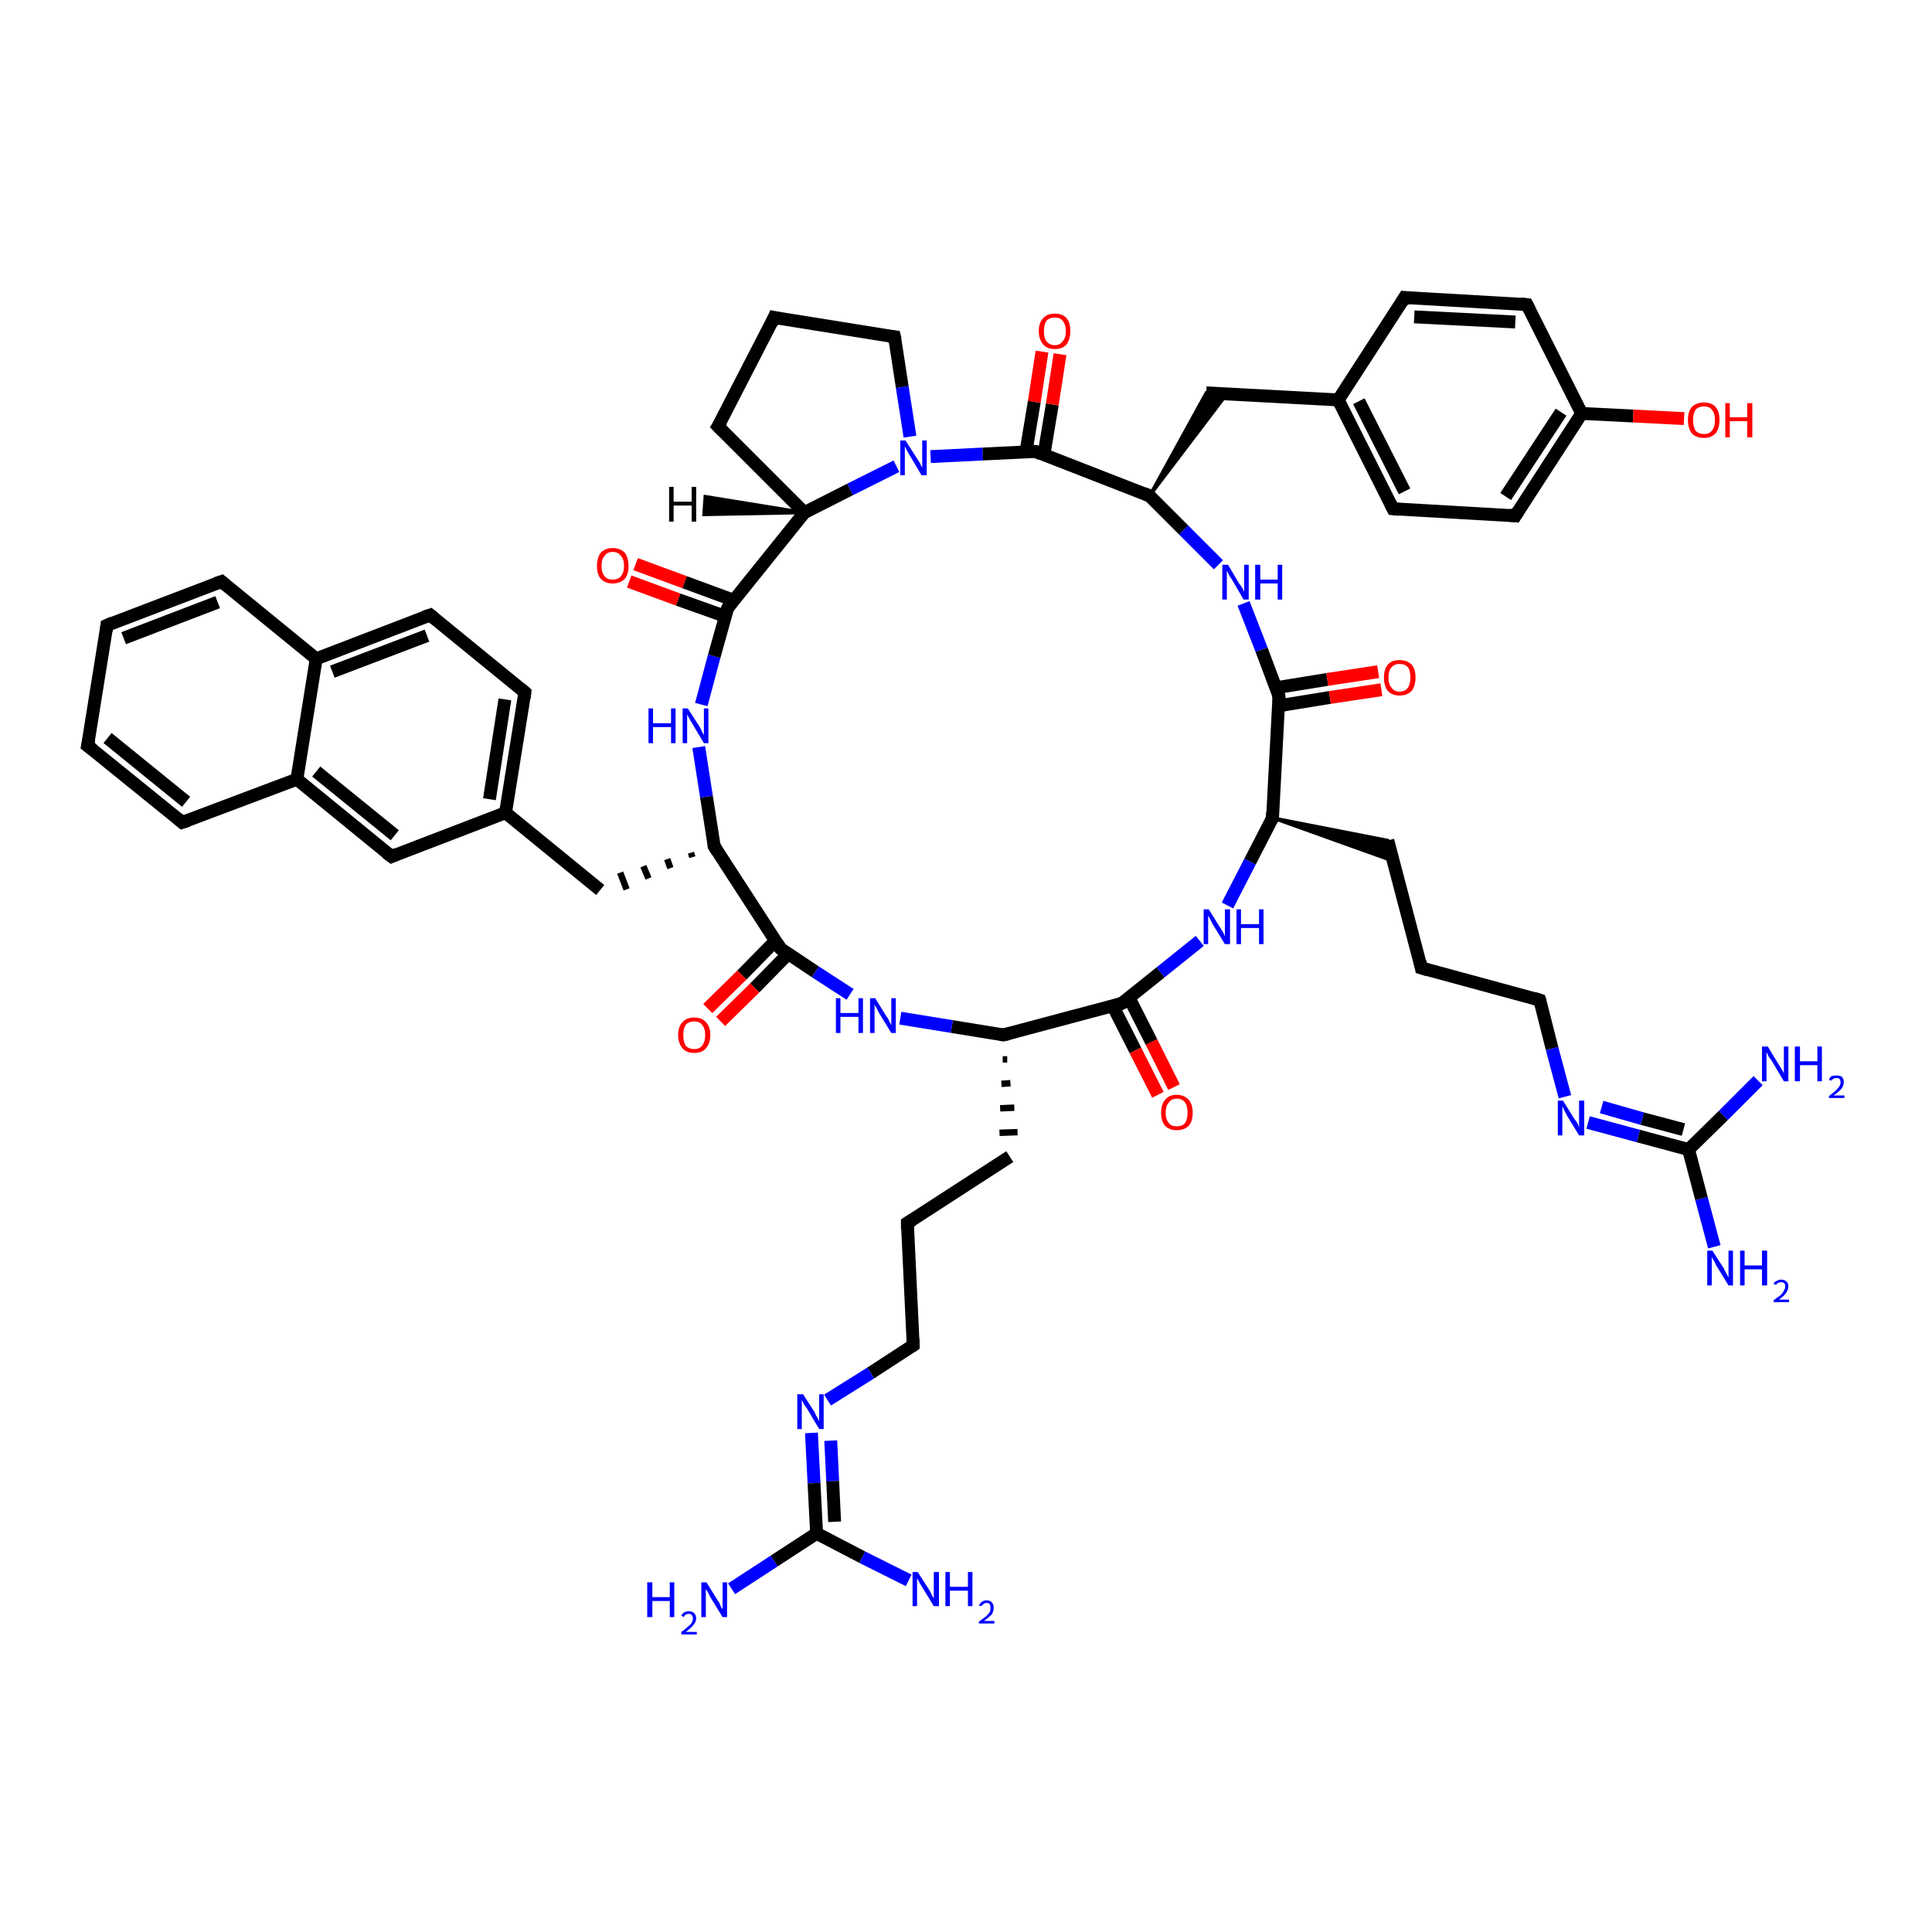 <?xml version='1.0' encoding='iso-8859-1'?>
<svg version='1.1' baseProfile='full'
              xmlns='http://www.w3.org/2000/svg'
                      xmlns:rdkit='http://www.rdkit.org/xml'
                      xmlns:xlink='http://www.w3.org/1999/xlink'
                  xml:space='preserve'
width='300px' height='300px' viewBox='0 0 300 300'>
<!-- END OF HEADER -->
<rect style='opacity:1.0;fill:#FFFFFF;stroke:none' width='300.0' height='300.0' x='0.0' y='0.0'> </rect>
<path class='bond-0 atom-0 atom-1' d='M 266.2,193.6 L 264.2,186.1' style='fill:none;fill-rule:evenodd;stroke:#0000FF;stroke-width:2.0px;stroke-linecap:butt;stroke-linejoin:miter;stroke-opacity:1' />
<path class='bond-0 atom-0 atom-1' d='M 264.2,186.1 L 262.2,178.5' style='fill:none;fill-rule:evenodd;stroke:#000000;stroke-width:2.0px;stroke-linecap:butt;stroke-linejoin:miter;stroke-opacity:1' />
<path class='bond-1 atom-1 atom-2' d='M 262.2,178.5 L 267.6,173.2' style='fill:none;fill-rule:evenodd;stroke:#000000;stroke-width:2.0px;stroke-linecap:butt;stroke-linejoin:miter;stroke-opacity:1' />
<path class='bond-1 atom-1 atom-2' d='M 267.6,173.2 L 273.0,167.8' style='fill:none;fill-rule:evenodd;stroke:#0000FF;stroke-width:2.0px;stroke-linecap:butt;stroke-linejoin:miter;stroke-opacity:1' />
<path class='bond-2 atom-1 atom-3' d='M 262.2,178.5 L 254.4,176.4' style='fill:none;fill-rule:evenodd;stroke:#000000;stroke-width:2.0px;stroke-linecap:butt;stroke-linejoin:miter;stroke-opacity:1' />
<path class='bond-2 atom-1 atom-3' d='M 254.4,176.4 L 246.6,174.3' style='fill:none;fill-rule:evenodd;stroke:#0000FF;stroke-width:2.0px;stroke-linecap:butt;stroke-linejoin:miter;stroke-opacity:1' />
<path class='bond-2 atom-1 atom-3' d='M 261.4,175.4 L 255.0,173.7' style='fill:none;fill-rule:evenodd;stroke:#000000;stroke-width:2.0px;stroke-linecap:butt;stroke-linejoin:miter;stroke-opacity:1' />
<path class='bond-2 atom-1 atom-3' d='M 255.0,173.7 L 248.7,171.9' style='fill:none;fill-rule:evenodd;stroke:#0000FF;stroke-width:2.0px;stroke-linecap:butt;stroke-linejoin:miter;stroke-opacity:1' />
<path class='bond-3 atom-3 atom-4' d='M 243.0,170.3 L 241.0,162.8' style='fill:none;fill-rule:evenodd;stroke:#0000FF;stroke-width:2.0px;stroke-linecap:butt;stroke-linejoin:miter;stroke-opacity:1' />
<path class='bond-3 atom-3 atom-4' d='M 241.0,162.8 L 239.1,155.3' style='fill:none;fill-rule:evenodd;stroke:#000000;stroke-width:2.0px;stroke-linecap:butt;stroke-linejoin:miter;stroke-opacity:1' />
<path class='bond-4 atom-4 atom-5' d='M 239.1,155.3 L 220.7,150.3' style='fill:none;fill-rule:evenodd;stroke:#000000;stroke-width:2.0px;stroke-linecap:butt;stroke-linejoin:miter;stroke-opacity:1' />
<path class='bond-5 atom-5 atom-6' d='M 220.7,150.3 L 215.5,130.5' style='fill:none;fill-rule:evenodd;stroke:#000000;stroke-width:2.0px;stroke-linecap:butt;stroke-linejoin:miter;stroke-opacity:1' />
<path class='bond-6 atom-7 atom-6' d='M 197.6,127.0 L 215.5,130.5 L 216.3,133.7 Z' style='fill:#000000;fill-rule:evenodd;fill-opacity:1;stroke:#000000;stroke-width:0.5px;stroke-linecap:butt;stroke-linejoin:miter;stroke-opacity:1;' />
<path class='bond-7 atom-7 atom-8' d='M 197.6,127.0 L 194.1,133.8' style='fill:none;fill-rule:evenodd;stroke:#000000;stroke-width:2.0px;stroke-linecap:butt;stroke-linejoin:miter;stroke-opacity:1' />
<path class='bond-7 atom-7 atom-8' d='M 194.1,133.8 L 190.6,140.6' style='fill:none;fill-rule:evenodd;stroke:#0000FF;stroke-width:2.0px;stroke-linecap:butt;stroke-linejoin:miter;stroke-opacity:1' />
<path class='bond-8 atom-8 atom-9' d='M 186.3,146.1 L 180.2,151.0' style='fill:none;fill-rule:evenodd;stroke:#0000FF;stroke-width:2.0px;stroke-linecap:butt;stroke-linejoin:miter;stroke-opacity:1' />
<path class='bond-8 atom-8 atom-9' d='M 180.2,151.0 L 174.2,155.8' style='fill:none;fill-rule:evenodd;stroke:#000000;stroke-width:2.0px;stroke-linecap:butt;stroke-linejoin:miter;stroke-opacity:1' />
<path class='bond-9 atom-9 atom-10' d='M 172.8,156.2 L 176.3,163.1' style='fill:none;fill-rule:evenodd;stroke:#000000;stroke-width:2.0px;stroke-linecap:butt;stroke-linejoin:miter;stroke-opacity:1' />
<path class='bond-9 atom-9 atom-10' d='M 176.3,163.1 L 179.8,170.0' style='fill:none;fill-rule:evenodd;stroke:#FF0000;stroke-width:2.0px;stroke-linecap:butt;stroke-linejoin:miter;stroke-opacity:1' />
<path class='bond-9 atom-9 atom-10' d='M 175.3,154.9 L 178.8,161.8' style='fill:none;fill-rule:evenodd;stroke:#000000;stroke-width:2.0px;stroke-linecap:butt;stroke-linejoin:miter;stroke-opacity:1' />
<path class='bond-9 atom-9 atom-10' d='M 178.8,161.8 L 182.3,168.8' style='fill:none;fill-rule:evenodd;stroke:#FF0000;stroke-width:2.0px;stroke-linecap:butt;stroke-linejoin:miter;stroke-opacity:1' />
<path class='bond-10 atom-9 atom-11' d='M 174.2,155.8 L 155.8,160.7' style='fill:none;fill-rule:evenodd;stroke:#000000;stroke-width:2.0px;stroke-linecap:butt;stroke-linejoin:miter;stroke-opacity:1' />
<path class='bond-11 atom-11 atom-12' d='M 155.7,164.5 L 156.4,164.5' style='fill:none;fill-rule:evenodd;stroke:#000000;stroke-width:1.0px;stroke-linecap:butt;stroke-linejoin:miter;stroke-opacity:1' />
<path class='bond-11 atom-11 atom-12' d='M 155.5,168.3 L 156.9,168.2' style='fill:none;fill-rule:evenodd;stroke:#000000;stroke-width:1.0px;stroke-linecap:butt;stroke-linejoin:miter;stroke-opacity:1' />
<path class='bond-11 atom-11 atom-12' d='M 155.3,172.1 L 157.5,172.0' style='fill:none;fill-rule:evenodd;stroke:#000000;stroke-width:1.0px;stroke-linecap:butt;stroke-linejoin:miter;stroke-opacity:1' />
<path class='bond-11 atom-11 atom-12' d='M 155.2,175.9 L 158.0,175.8' style='fill:none;fill-rule:evenodd;stroke:#000000;stroke-width:1.0px;stroke-linecap:butt;stroke-linejoin:miter;stroke-opacity:1' />
<path class='bond-12 atom-12 atom-13' d='M 156.8,179.6 L 140.9,189.9' style='fill:none;fill-rule:evenodd;stroke:#000000;stroke-width:2.0px;stroke-linecap:butt;stroke-linejoin:miter;stroke-opacity:1' />
<path class='bond-13 atom-13 atom-14' d='M 140.9,189.9 L 141.8,208.9' style='fill:none;fill-rule:evenodd;stroke:#000000;stroke-width:2.0px;stroke-linecap:butt;stroke-linejoin:miter;stroke-opacity:1' />
<path class='bond-14 atom-14 atom-15' d='M 141.8,208.9 L 135.2,213.2' style='fill:none;fill-rule:evenodd;stroke:#000000;stroke-width:2.0px;stroke-linecap:butt;stroke-linejoin:miter;stroke-opacity:1' />
<path class='bond-14 atom-14 atom-15' d='M 135.2,213.2 L 128.5,217.4' style='fill:none;fill-rule:evenodd;stroke:#0000FF;stroke-width:2.0px;stroke-linecap:butt;stroke-linejoin:miter;stroke-opacity:1' />
<path class='bond-15 atom-15 atom-16' d='M 126.0,222.5 L 126.4,230.3' style='fill:none;fill-rule:evenodd;stroke:#0000FF;stroke-width:2.0px;stroke-linecap:butt;stroke-linejoin:miter;stroke-opacity:1' />
<path class='bond-15 atom-15 atom-16' d='M 126.4,230.3 L 126.8,238.1' style='fill:none;fill-rule:evenodd;stroke:#000000;stroke-width:2.0px;stroke-linecap:butt;stroke-linejoin:miter;stroke-opacity:1' />
<path class='bond-15 atom-15 atom-16' d='M 129.0,223.7 L 129.3,230.0' style='fill:none;fill-rule:evenodd;stroke:#0000FF;stroke-width:2.0px;stroke-linecap:butt;stroke-linejoin:miter;stroke-opacity:1' />
<path class='bond-15 atom-15 atom-16' d='M 129.3,230.0 L 129.6,236.3' style='fill:none;fill-rule:evenodd;stroke:#000000;stroke-width:2.0px;stroke-linecap:butt;stroke-linejoin:miter;stroke-opacity:1' />
<path class='bond-16 atom-16 atom-17' d='M 126.8,238.1 L 120.2,242.4' style='fill:none;fill-rule:evenodd;stroke:#000000;stroke-width:2.0px;stroke-linecap:butt;stroke-linejoin:miter;stroke-opacity:1' />
<path class='bond-16 atom-16 atom-17' d='M 120.2,242.4 L 113.6,246.7' style='fill:none;fill-rule:evenodd;stroke:#0000FF;stroke-width:2.0px;stroke-linecap:butt;stroke-linejoin:miter;stroke-opacity:1' />
<path class='bond-17 atom-16 atom-18' d='M 126.8,238.1 L 133.9,241.8' style='fill:none;fill-rule:evenodd;stroke:#000000;stroke-width:2.0px;stroke-linecap:butt;stroke-linejoin:miter;stroke-opacity:1' />
<path class='bond-17 atom-16 atom-18' d='M 133.9,241.8 L 141.1,245.4' style='fill:none;fill-rule:evenodd;stroke:#0000FF;stroke-width:2.0px;stroke-linecap:butt;stroke-linejoin:miter;stroke-opacity:1' />
<path class='bond-18 atom-11 atom-19' d='M 155.8,160.7 L 147.8,159.4' style='fill:none;fill-rule:evenodd;stroke:#000000;stroke-width:2.0px;stroke-linecap:butt;stroke-linejoin:miter;stroke-opacity:1' />
<path class='bond-18 atom-11 atom-19' d='M 147.8,159.4 L 139.8,158.1' style='fill:none;fill-rule:evenodd;stroke:#0000FF;stroke-width:2.0px;stroke-linecap:butt;stroke-linejoin:miter;stroke-opacity:1' />
<path class='bond-19 atom-19 atom-20' d='M 132.0,154.4 L 126.6,150.9' style='fill:none;fill-rule:evenodd;stroke:#0000FF;stroke-width:2.0px;stroke-linecap:butt;stroke-linejoin:miter;stroke-opacity:1' />
<path class='bond-19 atom-19 atom-20' d='M 126.6,150.9 L 121.2,147.3' style='fill:none;fill-rule:evenodd;stroke:#000000;stroke-width:2.0px;stroke-linecap:butt;stroke-linejoin:miter;stroke-opacity:1' />
<path class='bond-20 atom-20 atom-21' d='M 120.4,146.1 L 115.2,151.4' style='fill:none;fill-rule:evenodd;stroke:#000000;stroke-width:2.0px;stroke-linecap:butt;stroke-linejoin:miter;stroke-opacity:1' />
<path class='bond-20 atom-20 atom-21' d='M 115.2,151.4 L 109.9,156.6' style='fill:none;fill-rule:evenodd;stroke:#FF0000;stroke-width:2.0px;stroke-linecap:butt;stroke-linejoin:miter;stroke-opacity:1' />
<path class='bond-20 atom-20 atom-21' d='M 122.4,148.1 L 117.2,153.4' style='fill:none;fill-rule:evenodd;stroke:#000000;stroke-width:2.0px;stroke-linecap:butt;stroke-linejoin:miter;stroke-opacity:1' />
<path class='bond-20 atom-20 atom-21' d='M 117.2,153.4 L 111.9,158.6' style='fill:none;fill-rule:evenodd;stroke:#FF0000;stroke-width:2.0px;stroke-linecap:butt;stroke-linejoin:miter;stroke-opacity:1' />
<path class='bond-21 atom-20 atom-22' d='M 121.2,147.3 L 110.9,131.4' style='fill:none;fill-rule:evenodd;stroke:#000000;stroke-width:2.0px;stroke-linecap:butt;stroke-linejoin:miter;stroke-opacity:1' />
<path class='bond-22 atom-22 atom-23' d='M 107.3,132.4 L 107.5,133.1' style='fill:none;fill-rule:evenodd;stroke:#000000;stroke-width:1.0px;stroke-linecap:butt;stroke-linejoin:miter;stroke-opacity:1' />
<path class='bond-22 atom-22 atom-23' d='M 103.6,133.4 L 104.1,134.8' style='fill:none;fill-rule:evenodd;stroke:#000000;stroke-width:1.0px;stroke-linecap:butt;stroke-linejoin:miter;stroke-opacity:1' />
<path class='bond-22 atom-22 atom-23' d='M 99.9,134.5 L 100.7,136.4' style='fill:none;fill-rule:evenodd;stroke:#000000;stroke-width:1.0px;stroke-linecap:butt;stroke-linejoin:miter;stroke-opacity:1' />
<path class='bond-22 atom-22 atom-23' d='M 96.3,135.5 L 97.3,138.1' style='fill:none;fill-rule:evenodd;stroke:#000000;stroke-width:1.0px;stroke-linecap:butt;stroke-linejoin:miter;stroke-opacity:1' />
<path class='bond-23 atom-23 atom-24' d='M 93.2,138.2 L 78.5,126.2' style='fill:none;fill-rule:evenodd;stroke:#000000;stroke-width:2.0px;stroke-linecap:butt;stroke-linejoin:miter;stroke-opacity:1' />
<path class='bond-24 atom-24 atom-25' d='M 78.5,126.2 L 81.5,107.5' style='fill:none;fill-rule:evenodd;stroke:#000000;stroke-width:2.0px;stroke-linecap:butt;stroke-linejoin:miter;stroke-opacity:1' />
<path class='bond-24 atom-24 atom-25' d='M 76.0,124.1 L 78.4,108.6' style='fill:none;fill-rule:evenodd;stroke:#000000;stroke-width:2.0px;stroke-linecap:butt;stroke-linejoin:miter;stroke-opacity:1' />
<path class='bond-25 atom-25 atom-26' d='M 81.5,107.5 L 66.8,95.5' style='fill:none;fill-rule:evenodd;stroke:#000000;stroke-width:2.0px;stroke-linecap:butt;stroke-linejoin:miter;stroke-opacity:1' />
<path class='bond-26 atom-26 atom-27' d='M 66.8,95.5 L 49.1,102.3' style='fill:none;fill-rule:evenodd;stroke:#000000;stroke-width:2.0px;stroke-linecap:butt;stroke-linejoin:miter;stroke-opacity:1' />
<path class='bond-26 atom-26 atom-27' d='M 66.3,98.7 L 51.6,104.3' style='fill:none;fill-rule:evenodd;stroke:#000000;stroke-width:2.0px;stroke-linecap:butt;stroke-linejoin:miter;stroke-opacity:1' />
<path class='bond-27 atom-27 atom-28' d='M 49.1,102.3 L 34.4,90.3' style='fill:none;fill-rule:evenodd;stroke:#000000;stroke-width:2.0px;stroke-linecap:butt;stroke-linejoin:miter;stroke-opacity:1' />
<path class='bond-28 atom-28 atom-29' d='M 34.4,90.3 L 16.6,97.1' style='fill:none;fill-rule:evenodd;stroke:#000000;stroke-width:2.0px;stroke-linecap:butt;stroke-linejoin:miter;stroke-opacity:1' />
<path class='bond-28 atom-28 atom-29' d='M 33.8,93.5 L 19.2,99.1' style='fill:none;fill-rule:evenodd;stroke:#000000;stroke-width:2.0px;stroke-linecap:butt;stroke-linejoin:miter;stroke-opacity:1' />
<path class='bond-29 atom-29 atom-30' d='M 16.6,97.1 L 13.6,115.8' style='fill:none;fill-rule:evenodd;stroke:#000000;stroke-width:2.0px;stroke-linecap:butt;stroke-linejoin:miter;stroke-opacity:1' />
<path class='bond-30 atom-30 atom-31' d='M 13.6,115.8 L 28.3,127.7' style='fill:none;fill-rule:evenodd;stroke:#000000;stroke-width:2.0px;stroke-linecap:butt;stroke-linejoin:miter;stroke-opacity:1' />
<path class='bond-30 atom-30 atom-31' d='M 16.7,114.6 L 28.9,124.5' style='fill:none;fill-rule:evenodd;stroke:#000000;stroke-width:2.0px;stroke-linecap:butt;stroke-linejoin:miter;stroke-opacity:1' />
<path class='bond-31 atom-31 atom-32' d='M 28.3,127.7 L 46.1,121.0' style='fill:none;fill-rule:evenodd;stroke:#000000;stroke-width:2.0px;stroke-linecap:butt;stroke-linejoin:miter;stroke-opacity:1' />
<path class='bond-32 atom-32 atom-33' d='M 46.1,121.0 L 60.8,133.0' style='fill:none;fill-rule:evenodd;stroke:#000000;stroke-width:2.0px;stroke-linecap:butt;stroke-linejoin:miter;stroke-opacity:1' />
<path class='bond-32 atom-32 atom-33' d='M 49.1,119.8 L 61.3,129.7' style='fill:none;fill-rule:evenodd;stroke:#000000;stroke-width:2.0px;stroke-linecap:butt;stroke-linejoin:miter;stroke-opacity:1' />
<path class='bond-33 atom-22 atom-34' d='M 110.9,131.4 L 109.7,123.7' style='fill:none;fill-rule:evenodd;stroke:#000000;stroke-width:2.0px;stroke-linecap:butt;stroke-linejoin:miter;stroke-opacity:1' />
<path class='bond-33 atom-22 atom-34' d='M 109.7,123.7 L 108.5,116.0' style='fill:none;fill-rule:evenodd;stroke:#0000FF;stroke-width:2.0px;stroke-linecap:butt;stroke-linejoin:miter;stroke-opacity:1' />
<path class='bond-34 atom-34 atom-35' d='M 108.9,109.4 L 110.9,101.9' style='fill:none;fill-rule:evenodd;stroke:#0000FF;stroke-width:2.0px;stroke-linecap:butt;stroke-linejoin:miter;stroke-opacity:1' />
<path class='bond-34 atom-34 atom-35' d='M 110.9,101.9 L 113.0,94.4' style='fill:none;fill-rule:evenodd;stroke:#000000;stroke-width:2.0px;stroke-linecap:butt;stroke-linejoin:miter;stroke-opacity:1' />
<path class='bond-35 atom-35 atom-36' d='M 113.9,93.2 L 106.3,90.4' style='fill:none;fill-rule:evenodd;stroke:#000000;stroke-width:2.0px;stroke-linecap:butt;stroke-linejoin:miter;stroke-opacity:1' />
<path class='bond-35 atom-35 atom-36' d='M 106.3,90.4 L 98.7,87.6' style='fill:none;fill-rule:evenodd;stroke:#FF0000;stroke-width:2.0px;stroke-linecap:butt;stroke-linejoin:miter;stroke-opacity:1' />
<path class='bond-35 atom-35 atom-36' d='M 112.6,95.7 L 105.3,93.1' style='fill:none;fill-rule:evenodd;stroke:#000000;stroke-width:2.0px;stroke-linecap:butt;stroke-linejoin:miter;stroke-opacity:1' />
<path class='bond-35 atom-35 atom-36' d='M 105.3,93.1 L 97.7,90.3' style='fill:none;fill-rule:evenodd;stroke:#FF0000;stroke-width:2.0px;stroke-linecap:butt;stroke-linejoin:miter;stroke-opacity:1' />
<path class='bond-36 atom-35 atom-37' d='M 113.0,94.4 L 124.9,79.6' style='fill:none;fill-rule:evenodd;stroke:#000000;stroke-width:2.0px;stroke-linecap:butt;stroke-linejoin:miter;stroke-opacity:1' />
<path class='bond-37 atom-37 atom-38' d='M 124.9,79.6 L 111.5,66.2' style='fill:none;fill-rule:evenodd;stroke:#000000;stroke-width:2.0px;stroke-linecap:butt;stroke-linejoin:miter;stroke-opacity:1' />
<path class='bond-38 atom-38 atom-39' d='M 111.5,66.2 L 120.2,49.3' style='fill:none;fill-rule:evenodd;stroke:#000000;stroke-width:2.0px;stroke-linecap:butt;stroke-linejoin:miter;stroke-opacity:1' />
<path class='bond-39 atom-39 atom-40' d='M 120.2,49.3 L 138.9,52.3' style='fill:none;fill-rule:evenodd;stroke:#000000;stroke-width:2.0px;stroke-linecap:butt;stroke-linejoin:miter;stroke-opacity:1' />
<path class='bond-40 atom-40 atom-41' d='M 138.9,52.3 L 140.1,60.1' style='fill:none;fill-rule:evenodd;stroke:#000000;stroke-width:2.0px;stroke-linecap:butt;stroke-linejoin:miter;stroke-opacity:1' />
<path class='bond-40 atom-40 atom-41' d='M 140.1,60.1 L 141.3,67.8' style='fill:none;fill-rule:evenodd;stroke:#0000FF;stroke-width:2.0px;stroke-linecap:butt;stroke-linejoin:miter;stroke-opacity:1' />
<path class='bond-41 atom-41 atom-42' d='M 144.5,70.9 L 152.6,70.5' style='fill:none;fill-rule:evenodd;stroke:#0000FF;stroke-width:2.0px;stroke-linecap:butt;stroke-linejoin:miter;stroke-opacity:1' />
<path class='bond-41 atom-41 atom-42' d='M 152.6,70.5 L 160.8,70.1' style='fill:none;fill-rule:evenodd;stroke:#000000;stroke-width:2.0px;stroke-linecap:butt;stroke-linejoin:miter;stroke-opacity:1' />
<path class='bond-42 atom-42 atom-43' d='M 162.1,70.6 L 163.4,62.8' style='fill:none;fill-rule:evenodd;stroke:#000000;stroke-width:2.0px;stroke-linecap:butt;stroke-linejoin:miter;stroke-opacity:1' />
<path class='bond-42 atom-42 atom-43' d='M 163.4,62.8 L 164.6,55.0' style='fill:none;fill-rule:evenodd;stroke:#FF0000;stroke-width:2.0px;stroke-linecap:butt;stroke-linejoin:miter;stroke-opacity:1' />
<path class='bond-42 atom-42 atom-43' d='M 159.3,70.2 L 160.6,62.4' style='fill:none;fill-rule:evenodd;stroke:#000000;stroke-width:2.0px;stroke-linecap:butt;stroke-linejoin:miter;stroke-opacity:1' />
<path class='bond-42 atom-42 atom-43' d='M 160.6,62.4 L 161.8,54.6' style='fill:none;fill-rule:evenodd;stroke:#FF0000;stroke-width:2.0px;stroke-linecap:butt;stroke-linejoin:miter;stroke-opacity:1' />
<path class='bond-43 atom-42 atom-44' d='M 160.8,70.1 L 178.5,77.0' style='fill:none;fill-rule:evenodd;stroke:#000000;stroke-width:2.0px;stroke-linecap:butt;stroke-linejoin:miter;stroke-opacity:1' />
<path class='bond-44 atom-44 atom-45' d='M 178.5,77.0 L 187.3,61.0 L 190.5,61.2 Z' style='fill:#000000;fill-rule:evenodd;fill-opacity:1;stroke:#000000;stroke-width:0.5px;stroke-linecap:butt;stroke-linejoin:miter;stroke-opacity:1;' />
<path class='bond-45 atom-45 atom-46' d='M 187.3,61.0 L 207.8,62.1' style='fill:none;fill-rule:evenodd;stroke:#000000;stroke-width:2.0px;stroke-linecap:butt;stroke-linejoin:miter;stroke-opacity:1' />
<path class='bond-46 atom-46 atom-47' d='M 207.8,62.1 L 216.3,79.0' style='fill:none;fill-rule:evenodd;stroke:#000000;stroke-width:2.0px;stroke-linecap:butt;stroke-linejoin:miter;stroke-opacity:1' />
<path class='bond-46 atom-46 atom-47' d='M 211.0,62.3 L 218.1,76.3' style='fill:none;fill-rule:evenodd;stroke:#000000;stroke-width:2.0px;stroke-linecap:butt;stroke-linejoin:miter;stroke-opacity:1' />
<path class='bond-47 atom-47 atom-48' d='M 216.3,79.0 L 235.3,80.1' style='fill:none;fill-rule:evenodd;stroke:#000000;stroke-width:2.0px;stroke-linecap:butt;stroke-linejoin:miter;stroke-opacity:1' />
<path class='bond-48 atom-48 atom-49' d='M 235.3,80.1 L 245.6,64.2' style='fill:none;fill-rule:evenodd;stroke:#000000;stroke-width:2.0px;stroke-linecap:butt;stroke-linejoin:miter;stroke-opacity:1' />
<path class='bond-48 atom-48 atom-49' d='M 233.8,77.1 L 242.4,64.0' style='fill:none;fill-rule:evenodd;stroke:#000000;stroke-width:2.0px;stroke-linecap:butt;stroke-linejoin:miter;stroke-opacity:1' />
<path class='bond-49 atom-49 atom-50' d='M 245.6,64.2 L 253.6,64.6' style='fill:none;fill-rule:evenodd;stroke:#000000;stroke-width:2.0px;stroke-linecap:butt;stroke-linejoin:miter;stroke-opacity:1' />
<path class='bond-49 atom-49 atom-50' d='M 253.6,64.6 L 261.5,65.0' style='fill:none;fill-rule:evenodd;stroke:#FF0000;stroke-width:2.0px;stroke-linecap:butt;stroke-linejoin:miter;stroke-opacity:1' />
<path class='bond-50 atom-49 atom-51' d='M 245.6,64.2 L 237.1,47.3' style='fill:none;fill-rule:evenodd;stroke:#000000;stroke-width:2.0px;stroke-linecap:butt;stroke-linejoin:miter;stroke-opacity:1' />
<path class='bond-51 atom-51 atom-52' d='M 237.1,47.3 L 218.1,46.2' style='fill:none;fill-rule:evenodd;stroke:#000000;stroke-width:2.0px;stroke-linecap:butt;stroke-linejoin:miter;stroke-opacity:1' />
<path class='bond-51 atom-51 atom-52' d='M 235.3,50.0 L 219.6,49.2' style='fill:none;fill-rule:evenodd;stroke:#000000;stroke-width:2.0px;stroke-linecap:butt;stroke-linejoin:miter;stroke-opacity:1' />
<path class='bond-52 atom-44 atom-53' d='M 178.5,77.0 L 183.8,82.3' style='fill:none;fill-rule:evenodd;stroke:#000000;stroke-width:2.0px;stroke-linecap:butt;stroke-linejoin:miter;stroke-opacity:1' />
<path class='bond-52 atom-44 atom-53' d='M 183.8,82.3 L 189.2,87.7' style='fill:none;fill-rule:evenodd;stroke:#0000FF;stroke-width:2.0px;stroke-linecap:butt;stroke-linejoin:miter;stroke-opacity:1' />
<path class='bond-53 atom-53 atom-54' d='M 193.1,93.7 L 195.9,100.9' style='fill:none;fill-rule:evenodd;stroke:#0000FF;stroke-width:2.0px;stroke-linecap:butt;stroke-linejoin:miter;stroke-opacity:1' />
<path class='bond-53 atom-53 atom-54' d='M 195.9,100.9 L 198.6,108.1' style='fill:none;fill-rule:evenodd;stroke:#000000;stroke-width:2.0px;stroke-linecap:butt;stroke-linejoin:miter;stroke-opacity:1' />
<path class='bond-54 atom-54 atom-55' d='M 198.5,109.6 L 206.5,108.3' style='fill:none;fill-rule:evenodd;stroke:#000000;stroke-width:2.0px;stroke-linecap:butt;stroke-linejoin:miter;stroke-opacity:1' />
<path class='bond-54 atom-54 atom-55' d='M 206.5,108.3 L 214.5,107.1' style='fill:none;fill-rule:evenodd;stroke:#FF0000;stroke-width:2.0px;stroke-linecap:butt;stroke-linejoin:miter;stroke-opacity:1' />
<path class='bond-54 atom-54 atom-55' d='M 198.1,106.8 L 206.1,105.5' style='fill:none;fill-rule:evenodd;stroke:#000000;stroke-width:2.0px;stroke-linecap:butt;stroke-linejoin:miter;stroke-opacity:1' />
<path class='bond-54 atom-54 atom-55' d='M 206.1,105.5 L 214.0,104.3' style='fill:none;fill-rule:evenodd;stroke:#FF0000;stroke-width:2.0px;stroke-linecap:butt;stroke-linejoin:miter;stroke-opacity:1' />
<path class='bond-55 atom-54 atom-7' d='M 198.6,108.1 L 197.6,127.0' style='fill:none;fill-rule:evenodd;stroke:#000000;stroke-width:2.0px;stroke-linecap:butt;stroke-linejoin:miter;stroke-opacity:1' />
<path class='bond-56 atom-33 atom-24' d='M 60.8,133.0 L 78.5,126.2' style='fill:none;fill-rule:evenodd;stroke:#000000;stroke-width:2.0px;stroke-linecap:butt;stroke-linejoin:miter;stroke-opacity:1' />
<path class='bond-57 atom-41 atom-37' d='M 139.2,72.4 L 132.0,76.0' style='fill:none;fill-rule:evenodd;stroke:#0000FF;stroke-width:2.0px;stroke-linecap:butt;stroke-linejoin:miter;stroke-opacity:1' />
<path class='bond-57 atom-41 atom-37' d='M 132.0,76.0 L 124.9,79.6' style='fill:none;fill-rule:evenodd;stroke:#000000;stroke-width:2.0px;stroke-linecap:butt;stroke-linejoin:miter;stroke-opacity:1' />
<path class='bond-58 atom-52 atom-46' d='M 218.1,46.2 L 207.8,62.1' style='fill:none;fill-rule:evenodd;stroke:#000000;stroke-width:2.0px;stroke-linecap:butt;stroke-linejoin:miter;stroke-opacity:1' />
<path class='bond-59 atom-32 atom-27' d='M 46.1,121.0 L 49.1,102.3' style='fill:none;fill-rule:evenodd;stroke:#000000;stroke-width:2.0px;stroke-linecap:butt;stroke-linejoin:miter;stroke-opacity:1' />
<path class='bond-60 atom-37 atom-56' d='M 124.9,79.6 L 109.3,79.9 L 109.5,77.1 Z' style='fill:#000000;fill-rule:evenodd;fill-opacity:1;stroke:#000000;stroke-width:0.5px;stroke-linecap:butt;stroke-linejoin:miter;stroke-opacity:1;' />
<path d='M 239.2,155.6 L 239.1,155.3 L 238.1,155.0' style='fill:none;stroke:#000000;stroke-width:2.0px;stroke-linecap:butt;stroke-linejoin:miter;stroke-opacity:1;' />
<path d='M 221.7,150.6 L 220.7,150.3 L 220.5,149.3' style='fill:none;stroke:#000000;stroke-width:2.0px;stroke-linecap:butt;stroke-linejoin:miter;stroke-opacity:1;' />
<path d='M 197.4,127.4 L 197.6,127.0 L 197.6,126.1' style='fill:none;stroke:#000000;stroke-width:2.0px;stroke-linecap:butt;stroke-linejoin:miter;stroke-opacity:1;' />
<path d='M 174.5,155.6 L 174.2,155.8 L 173.2,156.1' style='fill:none;stroke:#000000;stroke-width:2.0px;stroke-linecap:butt;stroke-linejoin:miter;stroke-opacity:1;' />
<path d='M 156.7,160.5 L 155.8,160.7 L 155.4,160.6' style='fill:none;stroke:#000000;stroke-width:2.0px;stroke-linecap:butt;stroke-linejoin:miter;stroke-opacity:1;' />
<path d='M 141.7,189.4 L 140.9,189.9 L 140.9,190.9' style='fill:none;stroke:#000000;stroke-width:2.0px;stroke-linecap:butt;stroke-linejoin:miter;stroke-opacity:1;' />
<path d='M 141.8,207.9 L 141.8,208.9 L 141.5,209.1' style='fill:none;stroke:#000000;stroke-width:2.0px;stroke-linecap:butt;stroke-linejoin:miter;stroke-opacity:1;' />
<path d='M 121.5,147.5 L 121.2,147.3 L 120.7,146.5' style='fill:none;stroke:#000000;stroke-width:2.0px;stroke-linecap:butt;stroke-linejoin:miter;stroke-opacity:1;' />
<path d='M 111.4,132.2 L 110.9,131.4 L 110.9,131.0' style='fill:none;stroke:#000000;stroke-width:2.0px;stroke-linecap:butt;stroke-linejoin:miter;stroke-opacity:1;' />
<path d='M 81.4,108.4 L 81.5,107.5 L 80.8,106.9' style='fill:none;stroke:#000000;stroke-width:2.0px;stroke-linecap:butt;stroke-linejoin:miter;stroke-opacity:1;' />
<path d='M 67.5,96.1 L 66.8,95.5 L 65.9,95.8' style='fill:none;stroke:#000000;stroke-width:2.0px;stroke-linecap:butt;stroke-linejoin:miter;stroke-opacity:1;' />
<path d='M 35.1,90.9 L 34.4,90.3 L 33.5,90.6' style='fill:none;stroke:#000000;stroke-width:2.0px;stroke-linecap:butt;stroke-linejoin:miter;stroke-opacity:1;' />
<path d='M 17.5,96.7 L 16.6,97.1 L 16.5,98.0' style='fill:none;stroke:#000000;stroke-width:2.0px;stroke-linecap:butt;stroke-linejoin:miter;stroke-opacity:1;' />
<path d='M 13.8,114.8 L 13.6,115.8 L 14.4,116.4' style='fill:none;stroke:#000000;stroke-width:2.0px;stroke-linecap:butt;stroke-linejoin:miter;stroke-opacity:1;' />
<path d='M 27.6,127.1 L 28.3,127.7 L 29.2,127.4' style='fill:none;stroke:#000000;stroke-width:2.0px;stroke-linecap:butt;stroke-linejoin:miter;stroke-opacity:1;' />
<path d='M 60.0,132.4 L 60.8,133.0 L 61.7,132.6' style='fill:none;stroke:#000000;stroke-width:2.0px;stroke-linecap:butt;stroke-linejoin:miter;stroke-opacity:1;' />
<path d='M 112.9,94.7 L 113.0,94.4 L 113.6,93.6' style='fill:none;stroke:#000000;stroke-width:2.0px;stroke-linecap:butt;stroke-linejoin:miter;stroke-opacity:1;' />
<path d='M 112.2,66.9 L 111.5,66.2 L 112.0,65.4' style='fill:none;stroke:#000000;stroke-width:2.0px;stroke-linecap:butt;stroke-linejoin:miter;stroke-opacity:1;' />
<path d='M 119.8,50.2 L 120.2,49.3 L 121.1,49.5' style='fill:none;stroke:#000000;stroke-width:2.0px;stroke-linecap:butt;stroke-linejoin:miter;stroke-opacity:1;' />
<path d='M 138.0,52.2 L 138.9,52.3 L 139.0,52.7' style='fill:none;stroke:#000000;stroke-width:2.0px;stroke-linecap:butt;stroke-linejoin:miter;stroke-opacity:1;' />
<path d='M 160.4,70.1 L 160.8,70.1 L 161.7,70.5' style='fill:none;stroke:#000000;stroke-width:2.0px;stroke-linecap:butt;stroke-linejoin:miter;stroke-opacity:1;' />
<path d='M 177.6,76.6 L 178.5,77.0 L 178.7,77.2' style='fill:none;stroke:#000000;stroke-width:2.0px;stroke-linecap:butt;stroke-linejoin:miter;stroke-opacity:1;' />
<path d='M 215.9,78.2 L 216.3,79.0 L 217.3,79.1' style='fill:none;stroke:#000000;stroke-width:2.0px;stroke-linecap:butt;stroke-linejoin:miter;stroke-opacity:1;' />
<path d='M 234.3,80.0 L 235.3,80.1 L 235.8,79.3' style='fill:none;stroke:#000000;stroke-width:2.0px;stroke-linecap:butt;stroke-linejoin:miter;stroke-opacity:1;' />
<path d='M 237.5,48.1 L 237.1,47.3 L 236.1,47.2' style='fill:none;stroke:#000000;stroke-width:2.0px;stroke-linecap:butt;stroke-linejoin:miter;stroke-opacity:1;' />
<path d='M 219.1,46.3 L 218.1,46.2 L 217.6,47.0' style='fill:none;stroke:#000000;stroke-width:2.0px;stroke-linecap:butt;stroke-linejoin:miter;stroke-opacity:1;' />
<path d='M 198.5,107.8 L 198.6,108.1 L 198.6,109.1' style='fill:none;stroke:#000000;stroke-width:2.0px;stroke-linecap:butt;stroke-linejoin:miter;stroke-opacity:1;' />
<path class='atom-0' d='M 265.9 194.2
L 267.7 197.0
Q 267.8 197.3, 268.1 197.8
Q 268.4 198.3, 268.4 198.4
L 268.4 194.2
L 269.1 194.2
L 269.1 199.6
L 268.4 199.6
L 266.5 196.5
Q 266.3 196.1, 266.1 195.7
Q 265.8 195.3, 265.8 195.1
L 265.8 199.6
L 265.1 199.6
L 265.1 194.2
L 265.9 194.2
' fill='#0000FF'/>
<path class='atom-0' d='M 270.2 194.2
L 270.9 194.2
L 270.9 196.5
L 273.6 196.5
L 273.6 194.2
L 274.4 194.2
L 274.4 199.6
L 273.6 199.6
L 273.6 197.1
L 270.9 197.1
L 270.9 199.6
L 270.2 199.6
L 270.2 194.2
' fill='#0000FF'/>
<path class='atom-0' d='M 275.4 199.4
Q 275.5 199.0, 275.9 198.9
Q 276.2 198.7, 276.6 198.7
Q 277.1 198.7, 277.4 199.0
Q 277.7 199.2, 277.7 199.8
Q 277.7 200.3, 277.3 200.8
Q 277.0 201.3, 276.2 201.8
L 277.8 201.8
L 277.8 202.2
L 275.4 202.2
L 275.4 201.9
Q 276.1 201.4, 276.5 201.1
Q 276.9 200.7, 277.0 200.4
Q 277.2 200.1, 277.2 199.8
Q 277.2 199.4, 277.1 199.3
Q 276.9 199.1, 276.6 199.1
Q 276.3 199.1, 276.1 199.2
Q 275.9 199.3, 275.8 199.5
L 275.4 199.4
' fill='#0000FF'/>
<path class='atom-2' d='M 274.5 162.5
L 276.2 165.3
Q 276.4 165.6, 276.7 166.1
Q 277.0 166.6, 277.0 166.7
L 277.0 162.5
L 277.7 162.5
L 277.7 167.9
L 277.0 167.9
L 275.1 164.7
Q 274.9 164.4, 274.6 164.0
Q 274.4 163.5, 274.3 163.4
L 274.3 167.9
L 273.6 167.9
L 273.6 162.5
L 274.5 162.5
' fill='#0000FF'/>
<path class='atom-2' d='M 278.7 162.5
L 279.5 162.5
L 279.5 164.8
L 282.2 164.8
L 282.2 162.5
L 282.9 162.5
L 282.9 167.9
L 282.2 167.9
L 282.2 165.4
L 279.5 165.4
L 279.5 167.9
L 278.7 167.9
L 278.7 162.5
' fill='#0000FF'/>
<path class='atom-2' d='M 284.0 167.7
Q 284.1 167.3, 284.4 167.1
Q 284.7 167.0, 285.2 167.0
Q 285.7 167.0, 286.0 167.2
Q 286.3 167.5, 286.3 168.1
Q 286.3 168.6, 285.9 169.1
Q 285.5 169.6, 284.7 170.1
L 286.4 170.1
L 286.4 170.5
L 284.0 170.5
L 284.0 170.2
Q 284.6 169.7, 285.0 169.4
Q 285.4 169.0, 285.6 168.7
Q 285.8 168.4, 285.8 168.1
Q 285.8 167.7, 285.6 167.5
Q 285.5 167.4, 285.2 167.4
Q 284.9 167.4, 284.7 167.5
Q 284.5 167.6, 284.4 167.8
L 284.0 167.7
' fill='#0000FF'/>
<path class='atom-3' d='M 242.7 170.9
L 244.5 173.8
Q 244.7 174.0, 245.0 174.5
Q 245.2 175.1, 245.2 175.1
L 245.2 170.9
L 246.0 170.9
L 246.0 176.3
L 245.2 176.3
L 243.3 173.2
Q 243.1 172.8, 242.9 172.4
Q 242.7 172.0, 242.6 171.8
L 242.6 176.3
L 241.9 176.3
L 241.9 170.9
L 242.7 170.9
' fill='#0000FF'/>
<path class='atom-8' d='M 187.7 141.2
L 189.5 144.1
Q 189.7 144.4, 190.0 144.9
Q 190.2 145.4, 190.2 145.4
L 190.2 141.2
L 191.0 141.2
L 191.0 146.6
L 190.2 146.6
L 188.3 143.5
Q 188.1 143.1, 187.9 142.7
Q 187.7 142.3, 187.6 142.2
L 187.6 146.6
L 186.9 146.6
L 186.9 141.2
L 187.7 141.2
' fill='#0000FF'/>
<path class='atom-8' d='M 192.0 141.2
L 192.7 141.2
L 192.7 143.5
L 195.5 143.5
L 195.5 141.2
L 196.2 141.2
L 196.2 146.6
L 195.5 146.6
L 195.5 144.1
L 192.7 144.1
L 192.7 146.6
L 192.0 146.6
L 192.0 141.2
' fill='#0000FF'/>
<path class='atom-10' d='M 180.3 172.8
Q 180.3 171.5, 180.9 170.8
Q 181.5 170.0, 182.7 170.0
Q 183.9 170.0, 184.6 170.8
Q 185.2 171.5, 185.2 172.8
Q 185.2 174.1, 184.6 174.8
Q 183.9 175.5, 182.7 175.5
Q 181.6 175.5, 180.9 174.8
Q 180.3 174.1, 180.3 172.8
M 182.7 174.9
Q 183.6 174.9, 184.0 174.4
Q 184.4 173.8, 184.4 172.8
Q 184.4 171.7, 184.0 171.2
Q 183.6 170.6, 182.7 170.6
Q 181.9 170.6, 181.5 171.2
Q 181.0 171.7, 181.0 172.8
Q 181.0 173.8, 181.5 174.4
Q 181.9 174.9, 182.7 174.9
' fill='#FF0000'/>
<path class='atom-15' d='M 124.7 216.5
L 126.5 219.3
Q 126.6 219.6, 126.9 220.1
Q 127.2 220.6, 127.2 220.7
L 127.2 216.5
L 127.9 216.5
L 127.9 221.9
L 127.2 221.9
L 125.3 218.7
Q 125.1 218.4, 124.8 218.0
Q 124.6 217.5, 124.5 217.4
L 124.5 221.9
L 123.8 221.9
L 123.8 216.5
L 124.7 216.5
' fill='#0000FF'/>
<path class='atom-17' d='M 100.5 245.7
L 101.3 245.7
L 101.3 248.0
L 104.0 248.0
L 104.0 245.7
L 104.7 245.7
L 104.7 251.1
L 104.0 251.1
L 104.0 248.6
L 101.3 248.6
L 101.3 251.1
L 100.5 251.1
L 100.5 245.7
' fill='#0000FF'/>
<path class='atom-17' d='M 105.8 250.9
Q 105.9 250.6, 106.2 250.4
Q 106.5 250.2, 107.0 250.2
Q 107.5 250.2, 107.8 250.5
Q 108.1 250.8, 108.1 251.3
Q 108.1 251.8, 107.7 252.3
Q 107.3 252.8, 106.5 253.4
L 108.2 253.4
L 108.2 253.8
L 105.8 253.8
L 105.8 253.4
Q 106.4 253.0, 106.8 252.6
Q 107.2 252.3, 107.4 252.0
Q 107.6 251.6, 107.6 251.3
Q 107.6 251.0, 107.4 250.8
Q 107.3 250.6, 107.0 250.6
Q 106.7 250.6, 106.5 250.7
Q 106.3 250.8, 106.2 251.1
L 105.8 250.9
' fill='#0000FF'/>
<path class='atom-17' d='M 109.7 245.7
L 111.5 248.6
Q 111.7 248.8, 111.9 249.4
Q 112.2 249.9, 112.2 249.9
L 112.2 245.7
L 112.9 245.7
L 112.9 251.1
L 112.2 251.1
L 110.3 248.0
Q 110.1 247.6, 109.9 247.2
Q 109.6 246.8, 109.6 246.7
L 109.6 251.1
L 108.9 251.1
L 108.9 245.7
L 109.7 245.7
' fill='#0000FF'/>
<path class='atom-18' d='M 142.5 244.1
L 144.3 246.9
Q 144.5 247.2, 144.7 247.7
Q 145.0 248.2, 145.0 248.2
L 145.0 244.1
L 145.8 244.1
L 145.8 249.4
L 145.0 249.4
L 143.1 246.3
Q 142.9 246.0, 142.7 245.6
Q 142.4 245.1, 142.4 245.0
L 142.4 249.4
L 141.7 249.4
L 141.7 244.1
L 142.5 244.1
' fill='#0000FF'/>
<path class='atom-18' d='M 146.8 244.1
L 147.5 244.1
L 147.5 246.4
L 150.3 246.4
L 150.3 244.1
L 151.0 244.1
L 151.0 249.4
L 150.3 249.4
L 150.3 247.0
L 147.5 247.0
L 147.5 249.4
L 146.8 249.4
L 146.8 244.1
' fill='#0000FF'/>
<path class='atom-18' d='M 152.0 249.3
Q 152.2 248.9, 152.5 248.7
Q 152.8 248.5, 153.2 248.5
Q 153.7 248.5, 154.0 248.8
Q 154.3 249.1, 154.3 249.6
Q 154.3 250.2, 154.0 250.7
Q 153.6 251.1, 152.8 251.7
L 154.4 251.7
L 154.4 252.1
L 152.0 252.1
L 152.0 251.8
Q 152.7 251.3, 153.1 251.0
Q 153.5 250.6, 153.7 250.3
Q 153.8 250.0, 153.8 249.7
Q 153.8 249.3, 153.7 249.1
Q 153.5 248.9, 153.2 248.9
Q 152.9 248.9, 152.7 249.1
Q 152.5 249.2, 152.4 249.4
L 152.0 249.3
' fill='#0000FF'/>
<path class='atom-19' d='M 129.8 155.0
L 130.5 155.0
L 130.5 157.3
L 133.3 157.3
L 133.3 155.0
L 134.0 155.0
L 134.0 160.4
L 133.3 160.4
L 133.3 157.9
L 130.5 157.9
L 130.5 160.4
L 129.8 160.4
L 129.8 155.0
' fill='#0000FF'/>
<path class='atom-19' d='M 135.9 155.0
L 137.7 157.9
Q 137.9 158.1, 138.1 158.6
Q 138.4 159.2, 138.4 159.2
L 138.4 155.0
L 139.1 155.0
L 139.1 160.4
L 138.4 160.4
L 136.5 157.3
Q 136.3 156.9, 136.1 156.5
Q 135.8 156.1, 135.8 155.9
L 135.8 160.4
L 135.1 160.4
L 135.1 155.0
L 135.9 155.0
' fill='#0000FF'/>
<path class='atom-21' d='M 105.3 160.7
Q 105.3 159.4, 106.0 158.7
Q 106.6 158.0, 107.8 158.0
Q 109.0 158.0, 109.6 158.7
Q 110.3 159.4, 110.3 160.7
Q 110.3 162.0, 109.6 162.8
Q 109.0 163.5, 107.8 163.5
Q 106.6 163.5, 106.0 162.8
Q 105.3 162.0, 105.3 160.7
M 107.8 162.9
Q 108.6 162.9, 109.0 162.4
Q 109.5 161.8, 109.5 160.7
Q 109.5 159.7, 109.0 159.1
Q 108.6 158.6, 107.8 158.6
Q 107.0 158.6, 106.5 159.1
Q 106.1 159.7, 106.1 160.7
Q 106.1 161.8, 106.5 162.4
Q 107.0 162.9, 107.8 162.9
' fill='#FF0000'/>
<path class='atom-34' d='M 100.7 110.0
L 101.4 110.0
L 101.4 112.3
L 104.2 112.3
L 104.2 110.0
L 104.9 110.0
L 104.9 115.4
L 104.2 115.4
L 104.2 112.9
L 101.4 112.9
L 101.4 115.4
L 100.7 115.4
L 100.7 110.0
' fill='#0000FF'/>
<path class='atom-34' d='M 106.8 110.0
L 108.6 112.8
Q 108.8 113.1, 109.0 113.6
Q 109.3 114.1, 109.3 114.2
L 109.3 110.0
L 110.0 110.0
L 110.0 115.4
L 109.3 115.4
L 107.4 112.2
Q 107.2 111.9, 107.0 111.5
Q 106.7 111.0, 106.7 110.9
L 106.7 115.4
L 106.0 115.4
L 106.0 110.0
L 106.8 110.0
' fill='#0000FF'/>
<path class='atom-36' d='M 92.7 87.9
Q 92.7 86.6, 93.3 85.8
Q 94.0 85.1, 95.1 85.1
Q 96.3 85.1, 97.0 85.8
Q 97.6 86.6, 97.6 87.9
Q 97.6 89.2, 97.0 89.9
Q 96.3 90.6, 95.1 90.6
Q 94.0 90.6, 93.3 89.9
Q 92.7 89.2, 92.7 87.9
M 95.1 90.0
Q 96.0 90.0, 96.4 89.5
Q 96.9 88.9, 96.9 87.9
Q 96.9 86.8, 96.4 86.3
Q 96.0 85.7, 95.1 85.7
Q 94.3 85.7, 93.9 86.3
Q 93.4 86.8, 93.4 87.9
Q 93.4 88.9, 93.9 89.5
Q 94.3 90.0, 95.1 90.0
' fill='#FF0000'/>
<path class='atom-41' d='M 140.6 68.4
L 142.4 71.2
Q 142.6 71.5, 142.9 72.0
Q 143.1 72.5, 143.2 72.6
L 143.2 68.4
L 143.9 68.4
L 143.9 73.8
L 143.1 73.8
L 141.2 70.6
Q 141.0 70.3, 140.8 69.9
Q 140.6 69.5, 140.5 69.3
L 140.5 73.8
L 139.8 73.8
L 139.8 68.4
L 140.6 68.4
' fill='#0000FF'/>
<path class='atom-43' d='M 161.3 51.4
Q 161.3 50.1, 162.0 49.4
Q 162.6 48.7, 163.8 48.7
Q 165.0 48.7, 165.6 49.4
Q 166.2 50.1, 166.2 51.4
Q 166.2 52.7, 165.6 53.5
Q 165.0 54.2, 163.8 54.2
Q 162.6 54.2, 162.0 53.5
Q 161.3 52.7, 161.3 51.4
M 163.8 53.6
Q 164.6 53.6, 165.0 53.0
Q 165.5 52.5, 165.5 51.4
Q 165.5 50.4, 165.0 49.8
Q 164.6 49.3, 163.8 49.3
Q 163.0 49.3, 162.5 49.8
Q 162.1 50.4, 162.1 51.4
Q 162.1 52.5, 162.5 53.0
Q 163.0 53.6, 163.8 53.6
' fill='#FF0000'/>
<path class='atom-50' d='M 262.1 65.2
Q 262.1 63.9, 262.7 63.2
Q 263.4 62.5, 264.6 62.5
Q 265.8 62.5, 266.4 63.2
Q 267.0 63.9, 267.0 65.2
Q 267.0 66.5, 266.4 67.3
Q 265.7 68.0, 264.6 68.0
Q 263.4 68.0, 262.7 67.3
Q 262.1 66.5, 262.1 65.2
M 264.6 67.4
Q 265.4 67.4, 265.8 66.9
Q 266.3 66.3, 266.3 65.2
Q 266.3 64.2, 265.8 63.6
Q 265.4 63.1, 264.6 63.1
Q 263.8 63.1, 263.3 63.6
Q 262.9 64.2, 262.9 65.2
Q 262.9 66.3, 263.3 66.9
Q 263.8 67.4, 264.6 67.4
' fill='#FF0000'/>
<path class='atom-50' d='M 267.9 62.6
L 268.6 62.6
L 268.6 64.8
L 271.3 64.8
L 271.3 62.6
L 272.1 62.6
L 272.1 67.9
L 271.3 67.9
L 271.3 65.4
L 268.6 65.4
L 268.6 67.9
L 267.9 67.9
L 267.9 62.6
' fill='#FF0000'/>
<path class='atom-53' d='M 190.7 87.7
L 192.4 90.6
Q 192.6 90.8, 192.9 91.3
Q 193.2 91.9, 193.2 91.9
L 193.2 87.7
L 193.9 87.7
L 193.9 93.1
L 193.1 93.1
L 191.3 90.0
Q 191.0 89.6, 190.8 89.2
Q 190.6 88.8, 190.5 88.6
L 190.5 93.1
L 189.8 93.1
L 189.8 87.7
L 190.7 87.7
' fill='#0000FF'/>
<path class='atom-53' d='M 194.9 87.7
L 195.7 87.7
L 195.7 90.0
L 198.4 90.0
L 198.4 87.7
L 199.1 87.7
L 199.1 93.1
L 198.4 93.1
L 198.4 90.6
L 195.7 90.6
L 195.7 93.1
L 194.9 93.1
L 194.9 87.7
' fill='#0000FF'/>
<path class='atom-55' d='M 214.9 105.2
Q 214.9 103.9, 215.5 103.2
Q 216.1 102.5, 217.3 102.5
Q 218.5 102.5, 219.2 103.2
Q 219.8 103.9, 219.8 105.2
Q 219.8 106.5, 219.2 107.3
Q 218.5 108.0, 217.3 108.0
Q 216.2 108.0, 215.5 107.3
Q 214.9 106.5, 214.9 105.2
M 217.3 107.4
Q 218.2 107.4, 218.6 106.8
Q 219.0 106.3, 219.0 105.2
Q 219.0 104.1, 218.6 103.6
Q 218.2 103.1, 217.3 103.1
Q 216.5 103.1, 216.1 103.6
Q 215.6 104.1, 215.6 105.2
Q 215.6 106.3, 216.1 106.8
Q 216.5 107.4, 217.3 107.4
' fill='#FF0000'/>
<path class='atom-56' d='M 103.9 75.6
L 104.6 75.6
L 104.6 77.9
L 107.4 77.9
L 107.4 75.6
L 108.1 75.6
L 108.1 81.0
L 107.4 81.0
L 107.4 78.5
L 104.6 78.5
L 104.6 81.0
L 103.9 81.0
L 103.9 75.6
' fill='#000000'/>
</svg>
